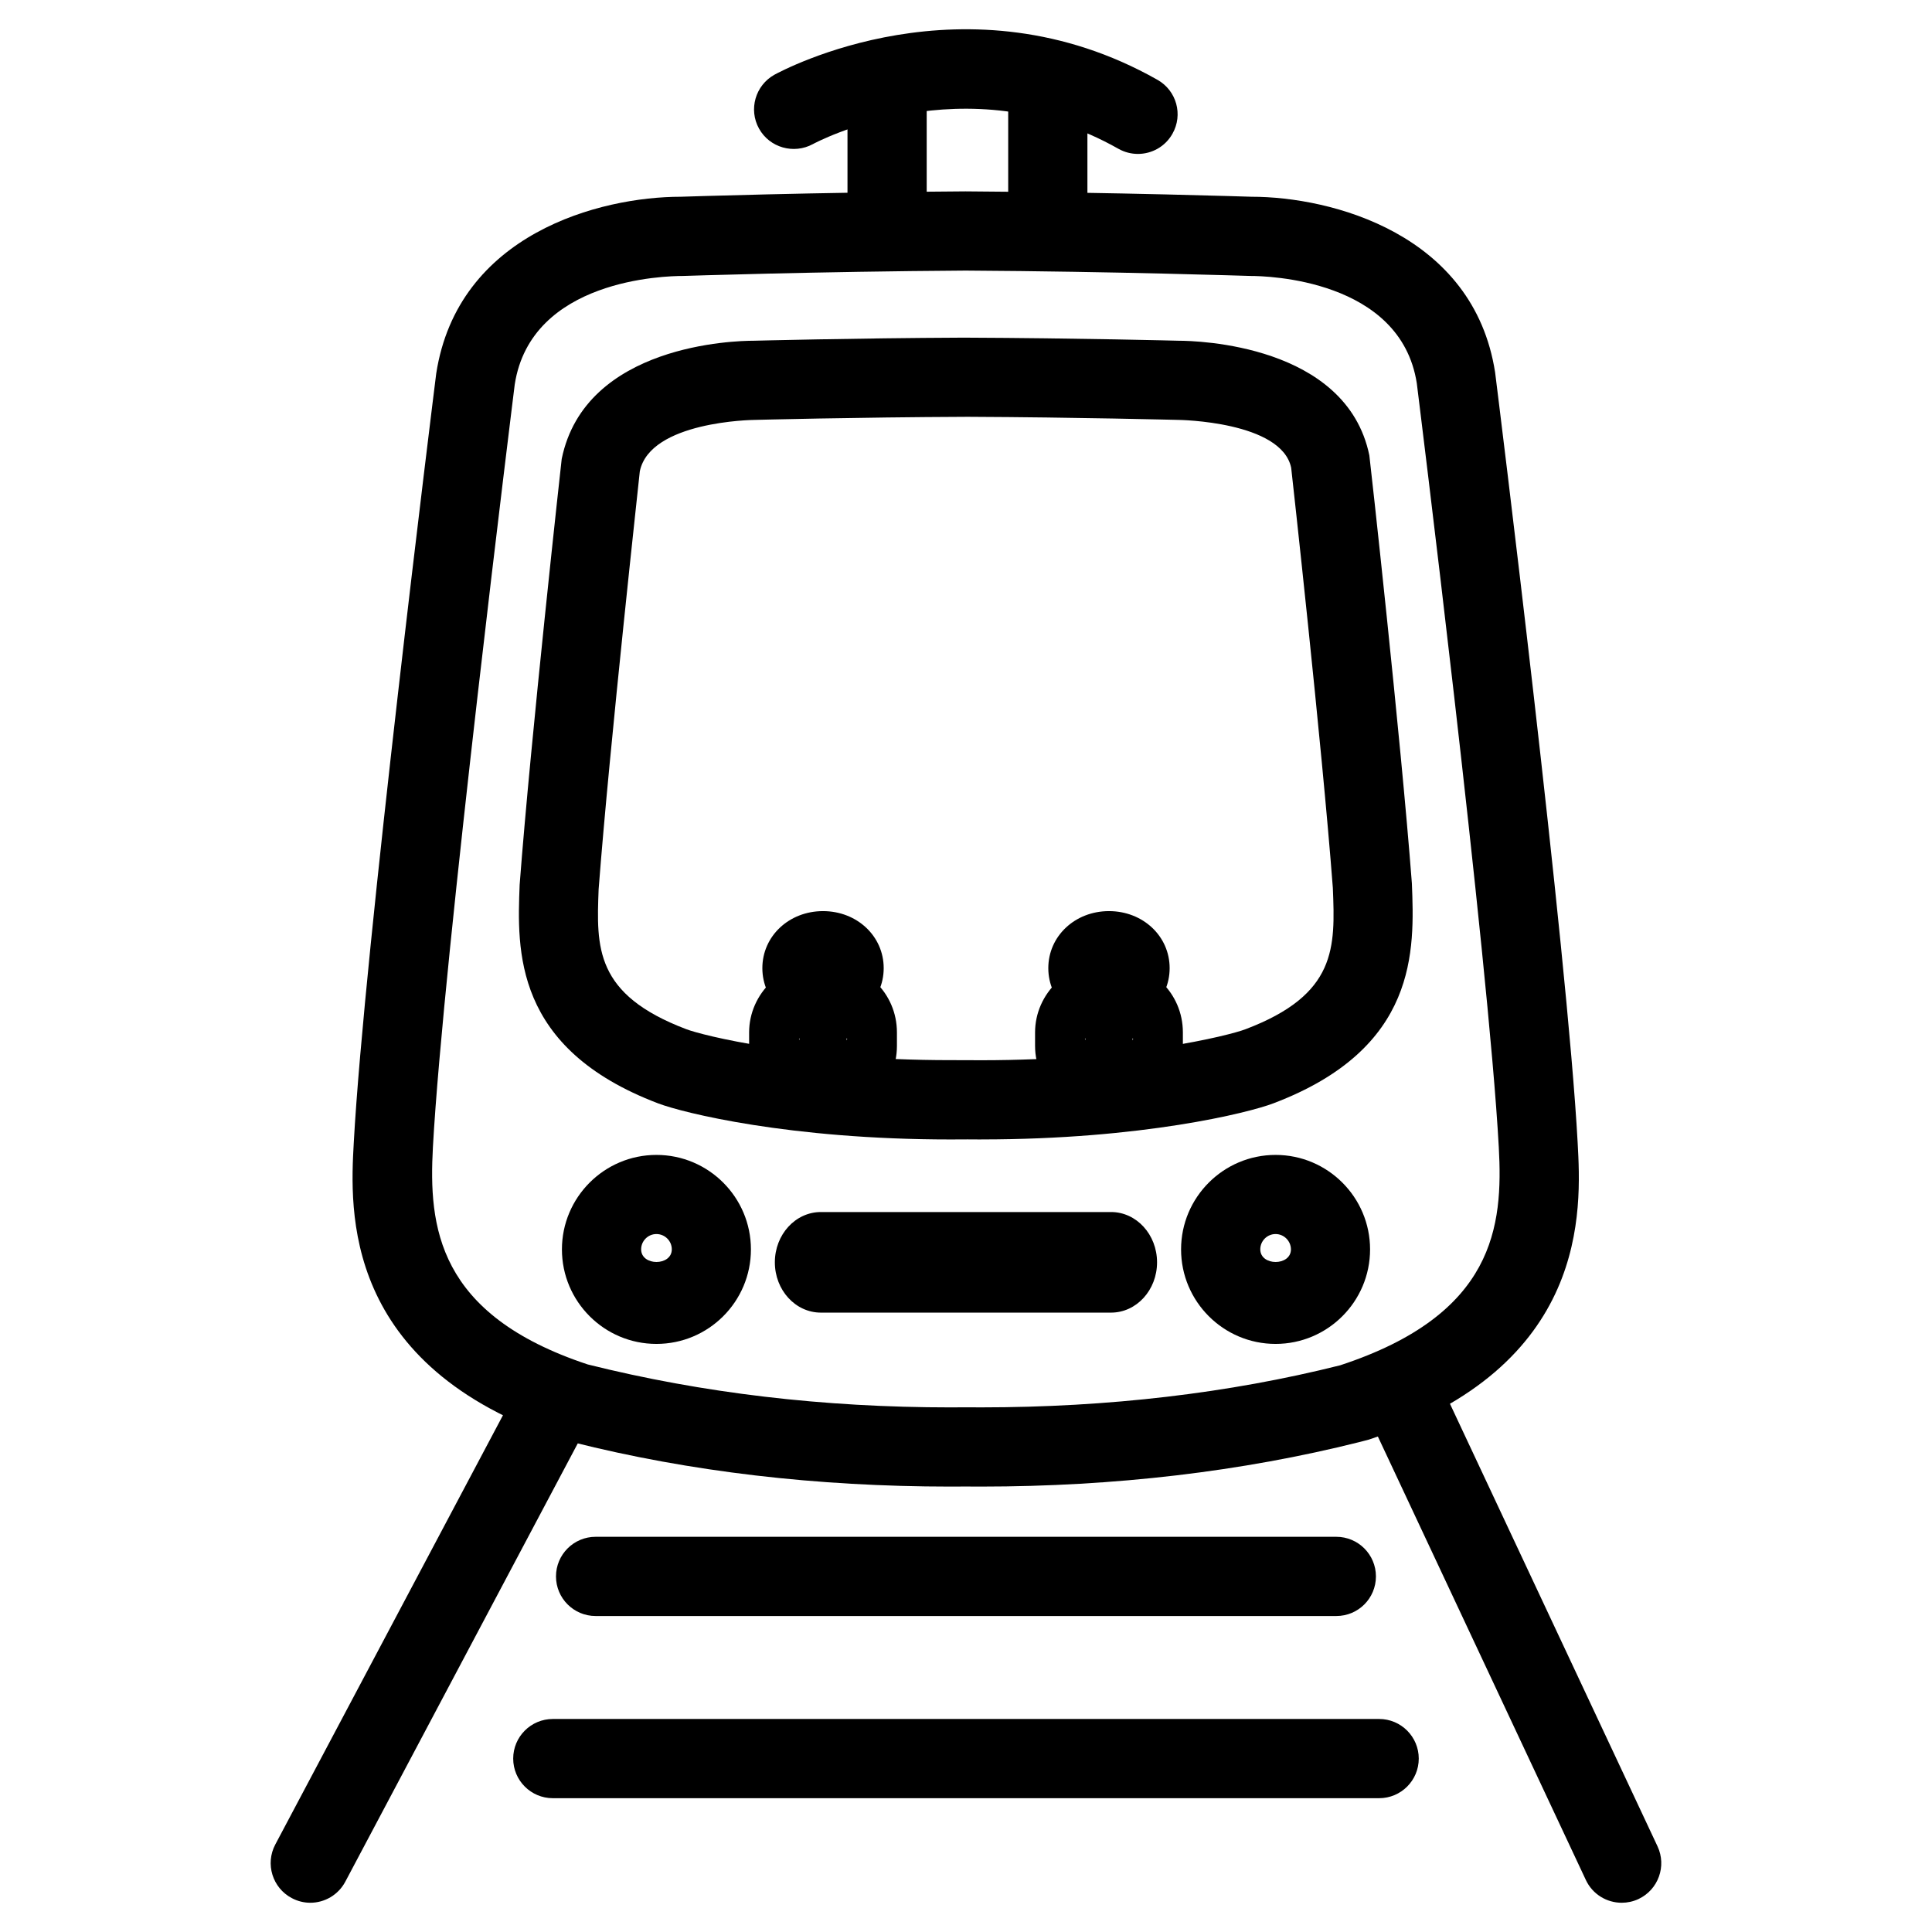 <?xml version="1.0" encoding="UTF-8"?>
<!-- Uploaded to: ICON Repo, www.svgrepo.com, Generator: ICON Repo Mixer Tools -->
<svg fill="#000000" width="800px" height="800px" version="1.1" viewBox="144 144 512 512" xmlns="http://www.w3.org/2000/svg">
 <g>
  <path d="m364.86 400.57c0 4.59-5.5 4.59-5.5 0s5.5-4.59 5.5 0"/>
  <path d="m362.11 415.68c-9.004 0-16.078-6.633-16.078-15.113 0-8.48 7.074-15.113 16.078-15.113s16.078 6.633 16.078 15.113c0 8.48-7.074 15.113-16.078 15.113zm0-23.363c-5.75 0-10.602 3.777-10.602 8.25s4.848 8.25 10.602 8.25c5.75 0 10.602-3.777 10.602-8.25-0.004-4.473-4.852-8.25-10.602-8.25z"/>
  <path d="m362.11 410.47c-3.441 0-6.254 3.191-6.254 7.137v3.57c0 3.945 2.793 7.137 6.254 7.137 3.465 0 6.254-3.191 6.254-7.137v-3.57c0-3.945-2.812-7.137-6.254-7.137z"/>
  <path d="m362.11 439.99c-10.789 0-19.586-8.438-19.586-18.809v-3.57c0-10.371 8.797-18.809 19.586-18.809 10.98 0 19.586 8.27 19.586 18.809v3.57c0 10.559-8.609 18.809-19.586 18.809zm-6.383-20.613c2.059 2.793 10.477 3.106 12.805 0.02-2.266-3-10.578-3-12.805-0.02z"/>
  <path d="m375.44 398.8c0 6.445-5.969 11.672-13.328 11.672-7.363 0-13.332-5.227-13.332-11.672 0-6.445 5.969-11.672 13.332-11.672 7.359 0 13.328 5.227 13.328 11.672"/>
  <path d="m440.64 400.57c0 4.59-5.5 4.59-5.5 0s5.5-4.59 5.5 0"/>
  <path d="m437.89 415.68c-9.004 0-16.078-6.633-16.078-15.113 0-8.48 7.074-15.113 16.078-15.113s16.078 6.633 16.078 15.113c0 8.48-7.074 15.113-16.078 15.113zm0-23.363c-5.75 0-10.602 3.777-10.602 8.25s4.848 8.25 10.602 8.25c5.75 0 10.602-3.777 10.602-8.25-0.004-4.473-4.852-8.25-10.602-8.25z"/>
  <path d="m437.89 410.47c-3.441 0-6.254 3.191-6.254 7.137v3.57c0 3.945 2.793 7.137 6.254 7.137 3.465 0 6.254-3.191 6.254-7.137v-3.57c0-3.945-2.793-7.137-6.254-7.137z"/>
  <path d="m437.89 439.99c-10.789 0-19.586-8.438-19.586-18.809v-3.57c0-10.371 8.797-18.809 19.586-18.809 10.98 0 19.586 8.27 19.586 18.809v3.57c0 10.559-8.609 18.809-19.586 18.809zm-6.383-20.613c2.059 2.793 10.496 3.106 12.805 0.02-2.266-3-10.559-3-12.805-0.02z"/>
  <path d="m451.22 398.8c0 6.445-5.969 11.672-13.328 11.672-7.363 0-13.332-5.227-13.332-11.672 0-6.445 5.969-11.672 13.332-11.672 7.359 0 13.328 5.227 13.328 11.672"/>
  <path d="m226.23 648.25c-1.66 0-3.336-0.398-4.914-1.238-5.121-2.707-7.074-9.07-4.367-14.191l64.277-121.19c2.707-5.121 9.07-7.117 14.191-4.344 5.121 2.707 7.074 9.07 4.367 14.191l-64.277 121.19c-1.887 3.547-5.519 5.582-9.277 5.582z"/>
  <path d="m573.77 648.25c-3.945 0-7.727-2.227-9.508-6.047l-58.254-124.21c-2.457-5.246-0.211-11.484 5.039-13.961 5.289-2.477 11.504-0.188 13.961 5.059l58.254 124.21c2.457 5.246 0.211 11.484-5.039 13.961-1.449 0.676-2.961 0.988-4.453 0.988z"/>
  <path d="m317.96 500.15c-13.812 0-25.043-11.23-25.043-25.043s11.23-25.043 25.043-25.043 25.043 11.23 25.043 25.043-11.207 25.043-25.043 25.043zm0-29.117c-2.227 0-4.051 1.828-4.051 4.051 0 4.473 8.125 4.473 8.125 0 0-2.223-1.828-4.051-4.074-4.051z"/>
  <path d="m482.04 500.15c-13.812 0-25.043-11.23-25.043-25.043s11.23-25.043 25.043-25.043 25.043 11.23 25.043 25.043-11.23 25.043-25.043 25.043zm0-29.117c-2.227 0-4.051 1.828-4.051 4.051 0 4.473 8.125 4.473 8.125 0-0.023-2.223-1.848-4.051-4.074-4.051z"/>
  <path d="m450.63 478.53c0 7.367-5.457 13.328-12.195 13.328h-76.895c-6.738 0-12.195-5.961-12.195-13.328s5.457-13.328 12.195-13.328h76.895c6.734-0.004 12.195 5.957 12.195 13.328z"/>
  <path d="m379.09 213.53c-5.793 0-10.496-4.703-10.496-10.496v-34.68c0-5.793 4.703-10.496 10.496-10.496 5.793 0 10.496 4.703 10.496 10.496v34.656c0 5.816-4.68 10.52-10.496 10.52z"/>
  <path d="m421.68 215.62c-5.793 0-10.496-4.703-10.496-10.496v-34.656c0-5.793 4.703-10.496 10.496-10.496 5.793 0 10.496 4.703 10.496 10.496v34.656c0 5.816-4.703 10.496-10.496 10.496z"/>
  <path d="m445.55 184.79c-1.742 0-3.527-0.441-5.164-1.363-40.66-23.027-80.566-1.449-80.965-1.238-5.059 2.746-11.461 0.965-14.277-4.117-2.812-5.059-0.965-11.461 4.094-14.273 2.078-1.113 50.762-27.395 101.52 1.363 5.039 2.856 6.824 9.238 3.945 14.297-1.93 3.422-5.477 5.332-9.152 5.332z"/>
  <path d="m498.14 572.26h-196.3c-5.793 0-10.496-4.703-10.496-10.496s4.703-10.496 10.496-10.496h196.3c5.793 0 10.496 4.703 10.496 10.496 0 5.797-4.68 10.496-10.496 10.496z"/>
  <path d="m509.49 620.54h-218.99c-5.793 0-10.496-4.703-10.496-10.496s4.703-10.496 10.496-10.496h218.99c5.793 0 10.496 4.703 10.496 10.496s-4.703 10.496-10.496 10.496z"/>
  <path d="m403.99 537.96-4.137-0.02-3.945 0.02c-35.414 0-69.125-3.945-100.24-11.797-0.25-0.062-2.289-0.566-2.539-0.652-58.609-19.398-56.363-60.918-55.379-78.656 2.769-50.781 21.074-197.64 21.852-203.86 5.731-37.07 43.434-46.855 64.824-46.855 0 0 35.664-1.195 75.445-1.426 40.012 0.25 75.762 1.426 75.762 1.426h0.02c21.203 0 58.883 9.824 64.57 46.559 0.82 6.527 19.125 153.39 21.875 204.17 0.965 17.738 3.234 59.262-55.379 78.656-0.25 0.082-2.266 0.586-2.519 0.652-31.062 7.793-64.777 11.781-100.21 11.781zm-4.117-21.012 4.137 0.02c33.691 0 65.707-3.758 95.137-11.148 41.059-13.477 43.203-36.902 42.047-57.812-2.731-50.066-21.539-200.89-21.727-202.43-4.305-27.648-39.949-28.445-44-28.445-0.566 0-36.023-1.195-75.57-1.426-39.422 0.25-74.879 1.426-74.941 1.426-4.555 0-40.223 0.797-44.547 28.758-0.145 1.203-18.957 152.05-21.684 202.12-1.133 20.906 0.988 44.336 41.039 57.582 30.48 7.621 62.492 11.379 96.164 11.379z"/>
  <path d="m404.03 445.97-3.609-0.02-4.535 0.02c-42.676 0-70.91-7.074-77.441-9.551-38.414-14.57-37.406-40.66-36.734-57.918 2.981-39.316 11.062-112.14 11.148-112.88 6.234-30.461 46.266-31.32 50.801-31.32 0.148 0 26.43-0.691 55.691-0.82 30.648 0.125 57.055 0.82 57.055 0.82h0.02c4.535 0 44.398 0.922 50.465 30.375 0.23 1.68 8.312 74.5 11.273 113.42 0.691 17.656 1.723 43.727-36.695 58.297-6.523 2.496-34.801 9.57-77.438 9.57zm-4.742-21.016 4.746 0.02c39.781 0 65.727-6.57 70.008-8.207 24.289-9.195 23.805-21.664 23.176-37.449-2.898-38.184-10.957-110.65-11.043-111.36-2.582-12.301-29.684-12.68-29.934-12.68-0.441 0-26.617-0.691-55.777-0.82-30.188 0.125-56.363 0.82-56.406 0.82-0.672 0-27.773 0.379-30.5 13.625 0.043 0-7.977 72.277-10.914 110.77-0.586 15.387-1.07 27.855 23.219 37.07 4.281 1.637 30.188 8.207 70.008 8.207z"/>
 </g>
</svg>